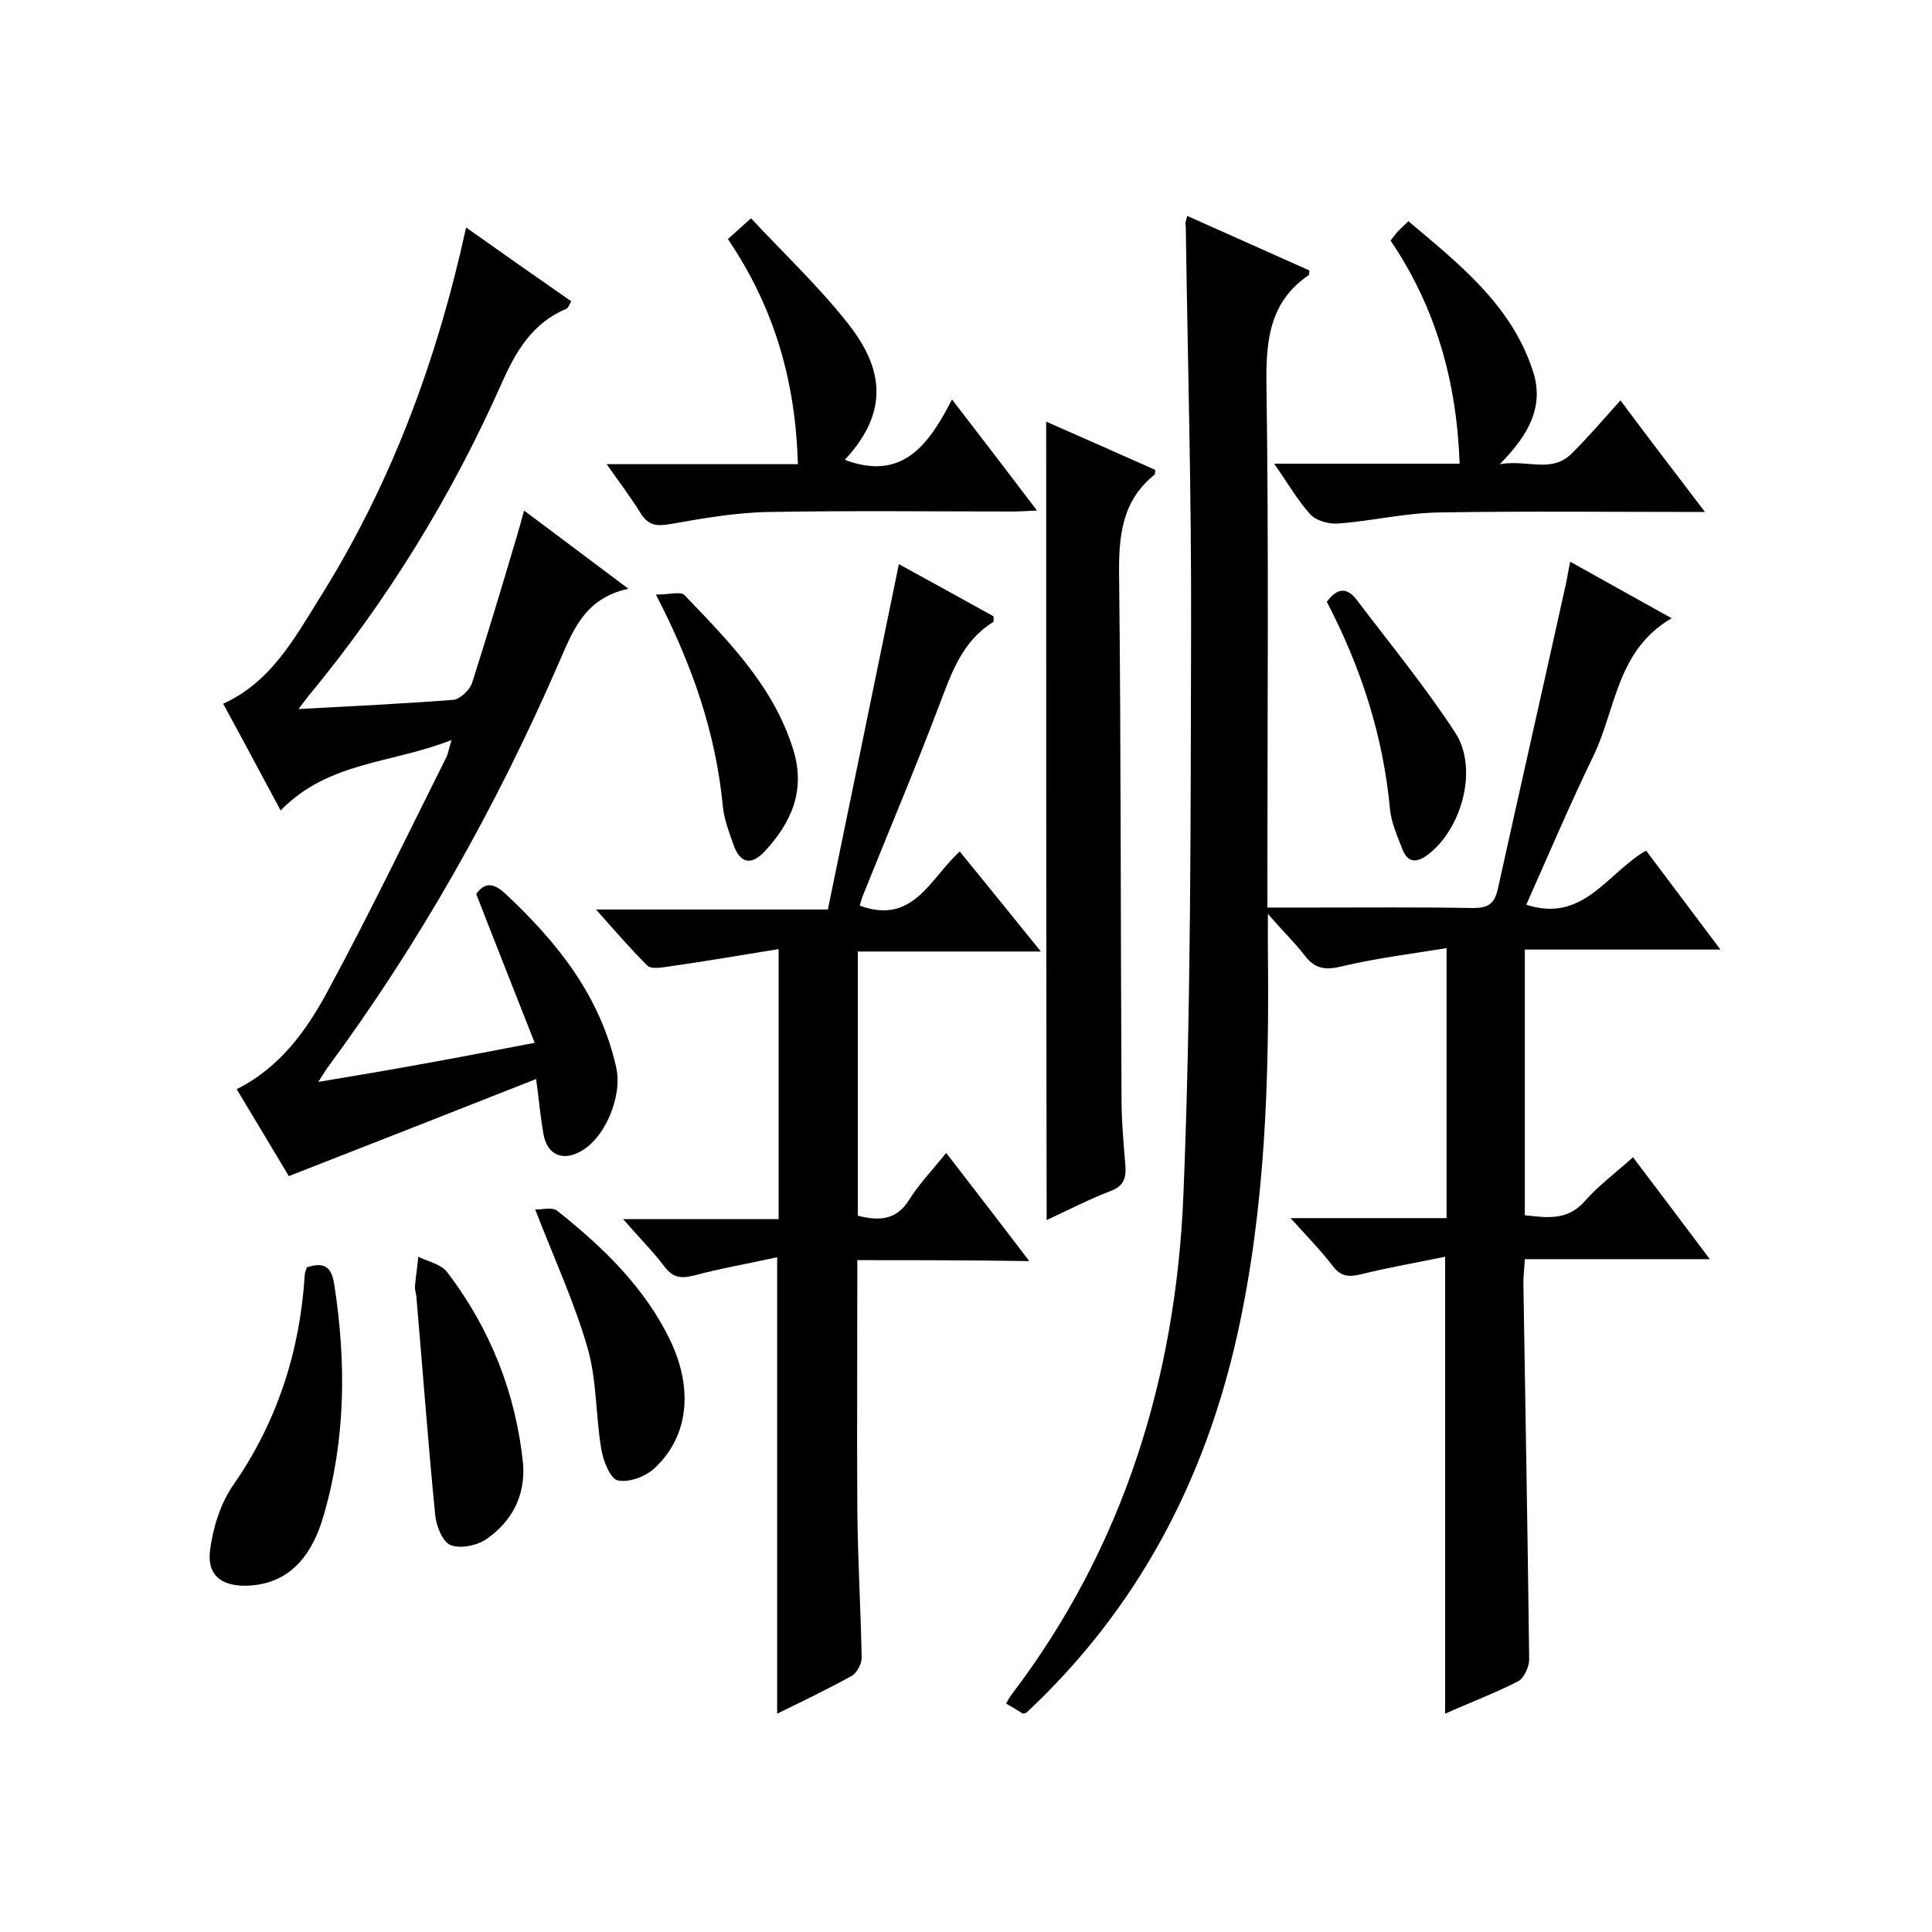 <svg enable-background="new 0 0 400 400" viewBox="0 0 400 400" xmlns="http://www.w3.org/2000/svg"><path d="m245.8 44.7c8.7 3.9 17 7.6 25.3 11.3-.1.5 0 .9-.2 1-7.9 5.4-8.8 13.2-8.7 22.2.5 34 .2 68 .2 102v6.7h9.6c11 0 22-.1 33 .1 3 0 4.4-.8 5.1-3.9 4.6-20.8 9.3-41.5 13.9-62.3.4-1.6.6-3.2 1.1-5.5 7 3.9 13.6 7.6 21 11.7-11.4 6.6-11.5 18.8-16.2 28.5-4.9 10.1-9.3 20.5-13.9 30.8 11.8 3.9 16.8-6.6 24.8-11.2 4.9 6.5 9.9 13.2 15.4 20.5-13.8 0-27 0-40.5 0v55c4.5.5 8.8 1.2 12.4-2.9 2.8-3.2 6.3-5.8 10-9.1 5.2 6.9 10.3 13.6 15.9 21.1-13.2 0-25.6 0-38.3 0-.1 2-.3 3.4-.3 4.9.4 26 .9 52 1.2 78 0 1.5-1.1 3.9-2.3 4.5-4.9 2.5-10.2 4.5-15.1 6.7 0-31.3 0-62.4 0-94.6-5.9 1.2-11.6 2.2-17.3 3.6-2.5.6-4.2.6-5.9-1.6-2.5-3.3-5.4-6.2-8.8-10h32.3c0-18.6 0-36.6 0-55.9-7.4 1.2-14.7 2.1-21.8 3.8-3.3.8-5.5.5-7.6-2.3-2-2.6-4.4-4.9-7.6-8.6v7.5c.3 26.7-.5 53.3-6.3 79.5-6.8 30.6-20.8 57-43.7 78.4-.4.1-.6.2-.7.2-1.1-.7-2.3-1.4-3.5-2.1.4-.7.7-1.3 1.1-1.8 23.2-30.5 34-65.6 35.6-103.2 1.6-38.9 1.5-78 1.6-116.9.1-28-.7-56-1.1-84-.2-.5 0-.9.3-2.1z"/><path d="m61.8 146.8c11.1-.6 21.6-1.1 32-1.9 1.4-.1 3.4-2 3.9-3.4 3.2-10 6.2-20 9.2-30.1.5-1.7 1-3.4 1.6-5.7 7.2 5.4 13.9 10.4 21.6 16.2-9.3 2-11.6 9-14.6 15.8-12.9 29.6-28.6 57.5-47.8 83.5-.5.7-.9 1.4-1.8 2.8 7.8-1.3 14.9-2.5 22-3.8 7.2-1.3 14.5-2.7 22.8-4.3-4.2-10.7-8.1-20.5-12.1-30.8 1.5-2.1 3.2-2.7 6-.1 10.8 10.1 19.7 21.2 23 36.1 1.3 5.9-2.4 14.9-7.8 17.5-3.6 1.8-6.6.3-7.3-3.9-.6-3.4-.9-6.9-1.5-11.3-17.2 6.8-33.8 13.3-51.2 20.1-3.1-5.2-6.9-11.5-10.8-18 9-4.5 14.5-12.2 18.9-20.4 8.6-15.9 16.5-32.3 24.6-48.5.3-.7.4-1.5 1-3.4-12.3 4.9-25.5 4.4-35.4 14.6-4.1-7.6-7.9-14.8-11.9-22.1 9.7-4.4 14.6-13.2 19.8-21.6 14.8-23.5 24.4-49.1 30.5-77 7.5 5.3 14.6 10.3 21.8 15.3-.5.7-.6 1.3-1 1.5-7.1 3-10.5 8.8-13.5 15.6-10.4 23.4-23.7 45-40.1 64.8-.5.7-1 1.3-1.9 2.5z"/><path d="m177.5 260.9c0 17.8-.1 34.8 0 51.8.1 10.2.7 20.3.9 30.5 0 1.3-1 3.2-2.1 3.8-5.1 2.8-10.3 5.3-15.4 7.8 0-31.3 0-62.3 0-94.5-5.9 1.3-11.7 2.3-17.3 3.8-2.5.6-4.2.5-5.9-1.7-2.5-3.3-5.4-6.2-8.7-10h32.2c0-18.6 0-36.6 0-55.9-8 1.3-15.6 2.6-23.4 3.7-1.3.2-3.1.4-3.8-.3-3.5-3.5-6.7-7.2-10.6-11.6h48c4.9-23.7 9.7-47.2 14.7-71.5 6.4 3.5 13.1 7.2 19.6 10.8 0 .6.1 1.1-.1 1.2-6.4 4-8.6 10.5-11.1 17.1-5 13.2-10.5 26.2-15.8 39.4-.3.7-.5 1.5-.7 2.2 11.1 4.1 14.6-5.7 20.7-11.2 5.5 6.7 10.8 13.3 16.8 20.7-13.1 0-25.4 0-37.9 0v54.7c4.4 1.1 8 1 10.7-3.4 2-3.2 4.7-6 7.6-9.6 5.7 7.4 11.2 14.5 17.2 22.4-12.3-.2-23.7-.2-35.6-.2z"/><path d="m216.6 87.3c7.5 3.3 15 6.6 22.6 10-.1.4 0 .9-.2 1-6.8 5.5-7.4 12.8-7.3 21 .4 36 .3 72 .5 108 0 4.7.4 9.3.8 14 .2 2.7-.4 4.3-3.1 5.3-4.4 1.7-8.7 3.9-13.2 6-.1-55.2-.1-109.9-.1-165.3z"/><path d="m353 106c-19.2 0-37.1-.2-55.1.1-7 .1-14 1.8-21 2.3-1.9.1-4.5-.6-5.7-2-2.6-2.9-4.6-6.4-7.4-10.4h38.4c-.6-17-4.9-32.3-14.3-46.2.5-.6 1-1.3 1.5-1.9.6-.6 1.2-1.1 2.2-2.1 10.4 8.8 21.2 17.2 25.7 30.8 2.5 7.3-.6 13.3-6.8 19.5 5.9-1 10.8 2 15-2.3 3.4-3.4 6.5-7 10-10.9 5.8 7.8 11.4 15.1 17.5 23.1z"/><path d="m174.9 95.2c11.9 4.5 17.4-3.1 22.2-12.5 6.1 7.9 11.6 15.1 17.6 23-2.1.1-3.5.2-4.9.2-16.8 0-33.6-.2-50.5.1-6.9.1-13.7 1.3-20.5 2.5-2.9.5-4.6.3-6.2-2.3-2-3.2-4.3-6.3-7-10.1h39.6c-.5-17.1-4.8-32.3-14.5-46.6 1.3-1.2 2.6-2.3 4.8-4.3 6.8 7.3 14 14.1 20 21.7 6.4 8.1 9.6 17.4-.6 28.3z"/><path d="m63.5 262.4c3.4-1.1 5.1-.4 5.7 3.5 2.5 16.1 2.4 32.1-2.2 47.9-2.8 9.7-8.2 14.3-16 14.5-5.2.1-8.2-2.2-7.5-7.4.6-4.6 2.1-9.5 4.7-13.3 9.2-13.2 13.9-27.8 14.9-43.7 0-.5.3-.9.4-1.5z"/><path d="m108.3 303.1c.5 6.7-2.4 11.9-7.5 15.5-2 1.4-5.5 2.1-7.5 1.3-1.7-.7-3-4-3.2-6.3-1.5-15.1-2.6-30.2-3.9-45.2-.1-.7-.3-1.3-.3-2 .2-2.1.5-4.1.7-6.2 2 1 4.7 1.5 6 3.2 8.9 11.7 14.2 25 15.7 39.7z"/><path d="m110.8 250.4c1.2.1 3.5-.6 4.6.3 9.4 7.5 18.1 15.8 23.4 26.9 4.8 10.1 3.7 19.8-3.2 26.3-1.9 1.8-5.3 3.1-7.7 2.6-1.5-.3-3-4-3.4-6.4-1.2-7-.9-14.4-2.9-21.2-2.7-9.3-6.8-18.2-10.8-28.5z"/><path d="m135.8 123.1c2.8 0 5.1-.7 5.9.1 9.1 9.5 18.4 18.8 22.5 31.9 2.7 8.6-.4 15.3-6 21.3-2.8 2.9-5 2.2-6.3-1.4-1-2.8-2.1-5.7-2.3-8.6-1.5-14.8-6.2-28.6-13.8-43.3z"/><path d="m274.7 124.6c2.3-3.1 4.3-2.9 6.2-.4 6.9 9.1 14.2 18 20.4 27.5 4.8 7.4 1.4 19.8-5.6 25.2-2.5 1.9-4.3 1.7-5.4-1.2-1-2.6-2.2-5.3-2.5-8-1.4-15.3-6-29.5-13.1-43.1z"/></svg>
